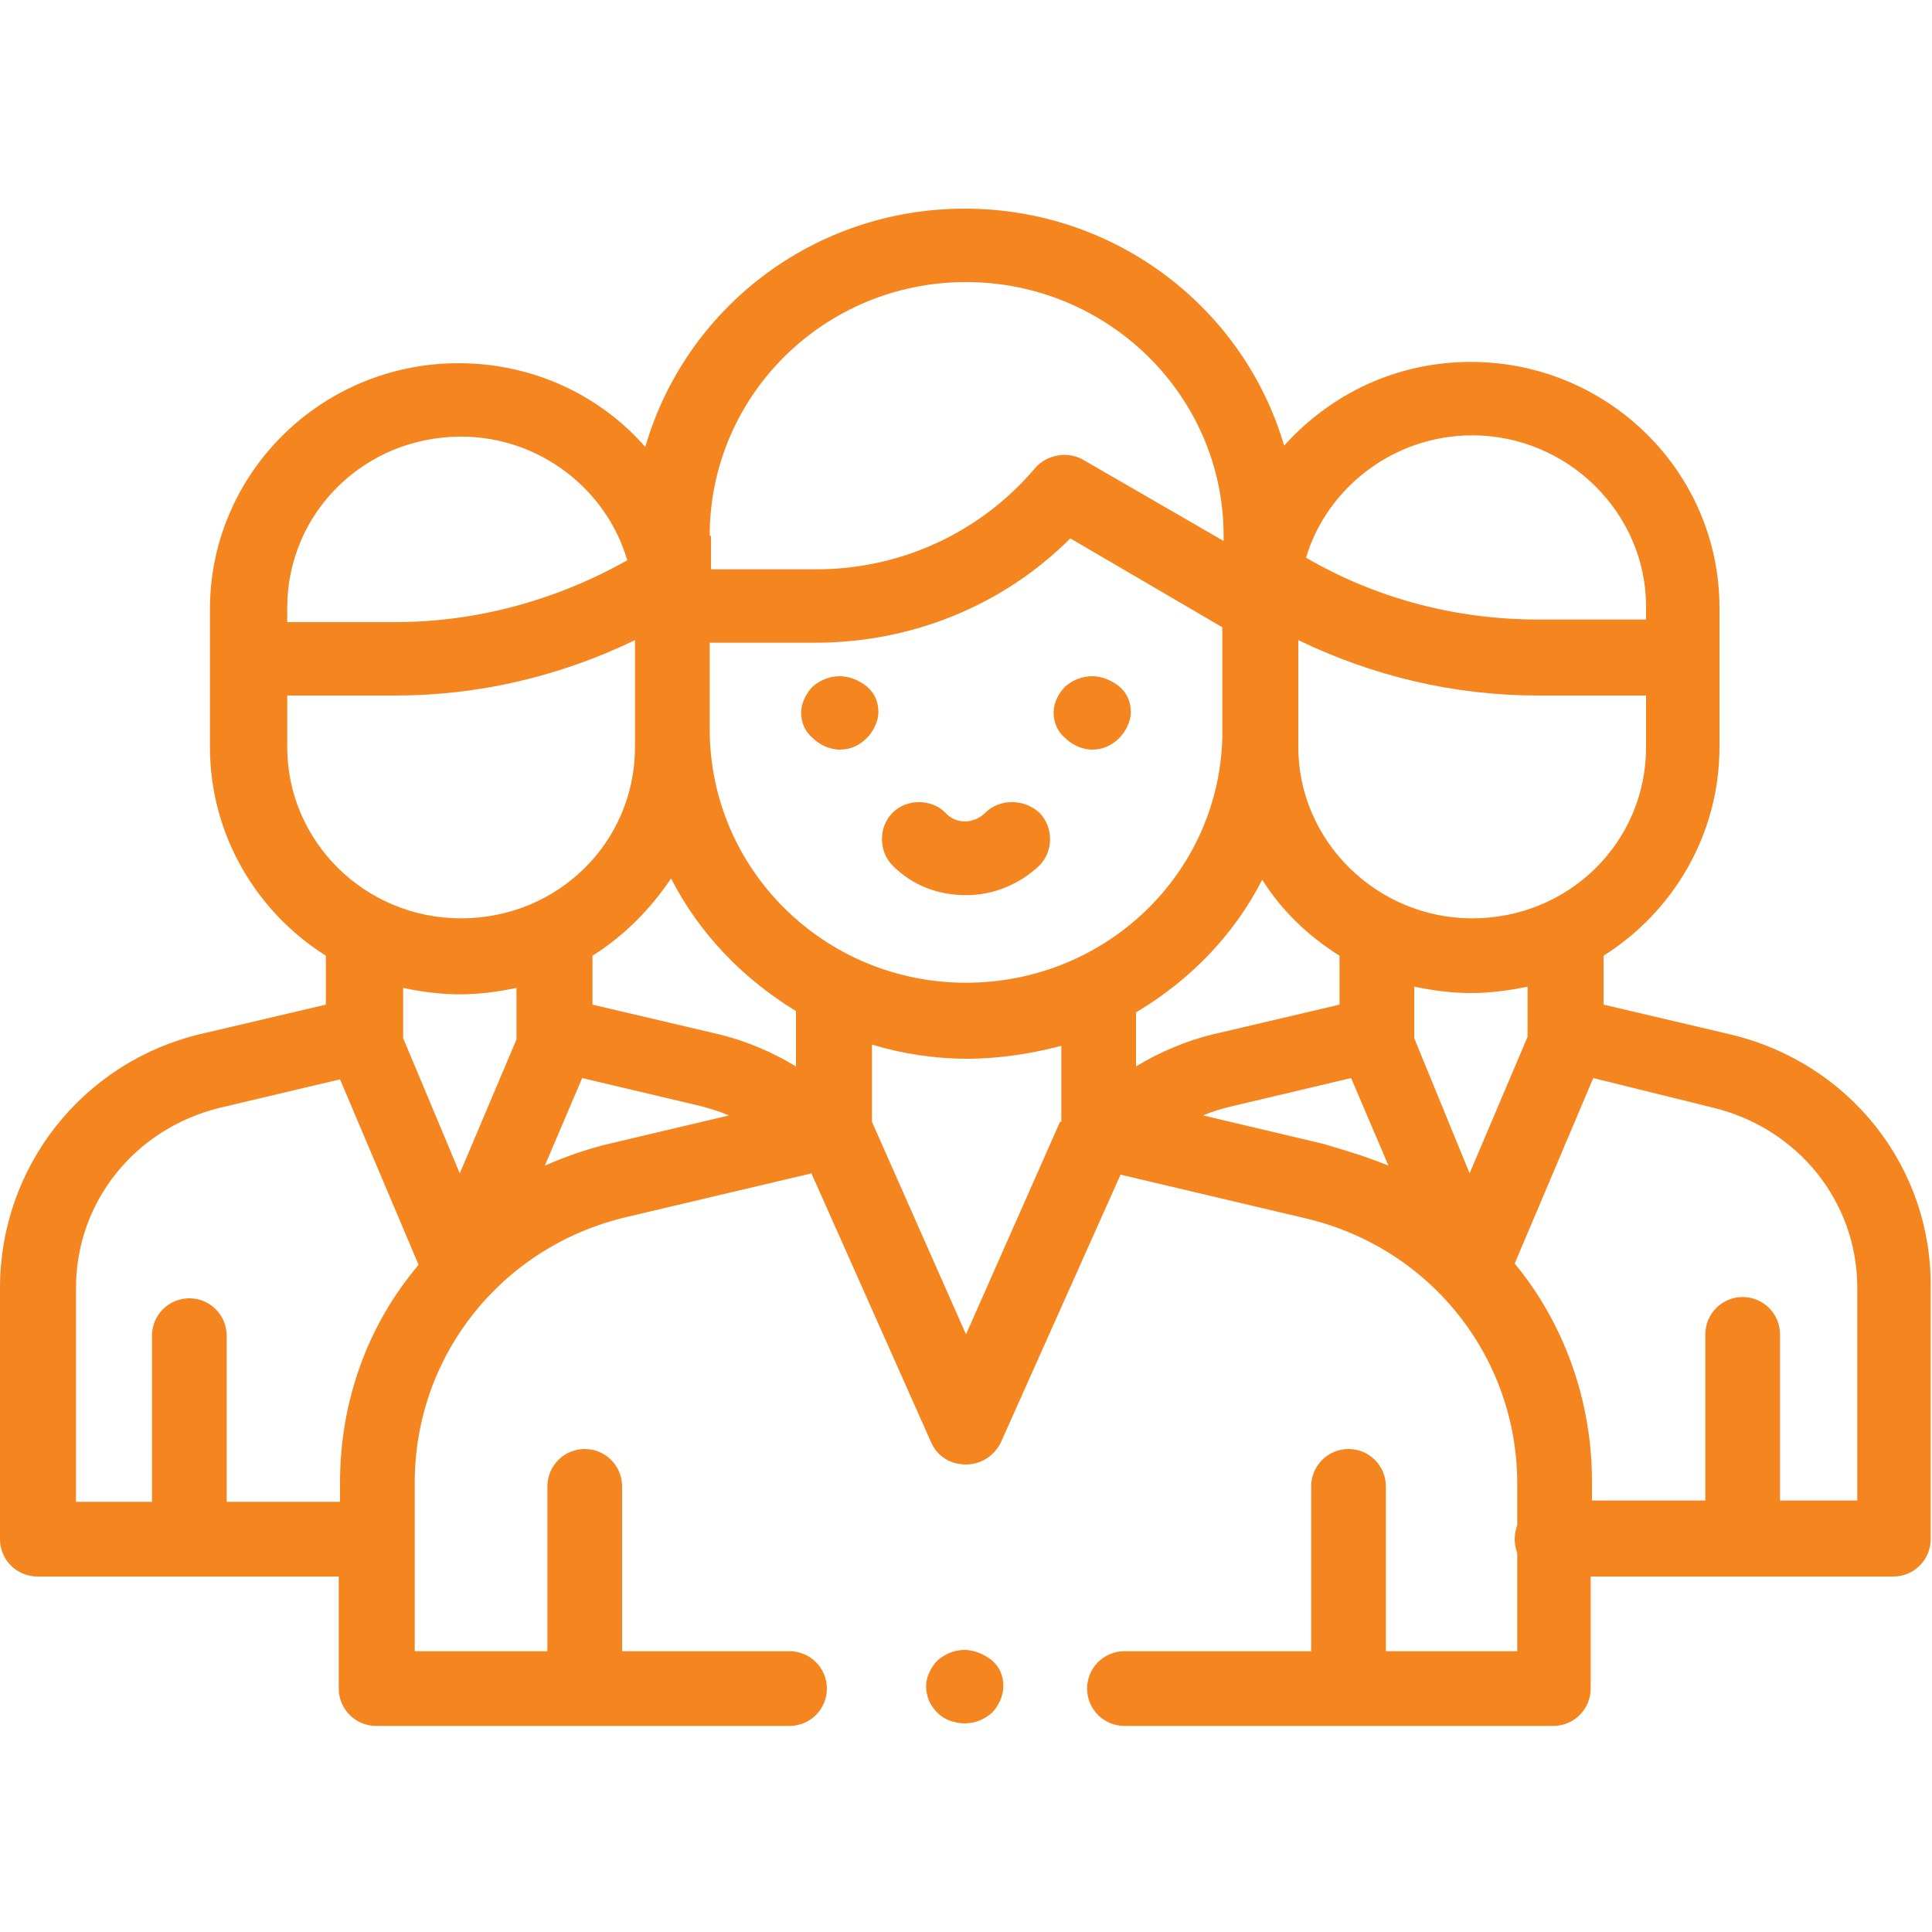 <?xml version="1.0" encoding="utf-8"?>
<!-- Generator: Adobe Illustrator 21.1.0, SVG Export Plug-In . SVG Version: 6.00 Build 0)  -->
<svg version="1.1" id="Layer_1" xmlns="http://www.w3.org/2000/svg" xmlns:xlink="http://www.w3.org/1999/xlink" x="0px" y="0px"
	 viewBox="0 0 150 150" style="enable-background:new 0 0 150 150;" xml:space="preserve">
<style type="text/css">
	.st0{fill:#F5851F;}
</style>
<g>
	<g>
		<path class="st0" d="M74.9,128.1c-0.8,0-1.5,0.3-2.1,0.8c-0.5,0.5-0.9,1.3-0.9,2c0,0.8,0.3,1.5,0.9,2.1c0.5,0.5,1.3,0.8,2.1,0.8
			c0.8,0,1.5-0.3,2.1-0.8c0.5-0.5,0.9-1.3,0.9-2.1c0-0.8-0.3-1.5-0.9-2C76.5,128.5,75.7,128.1,74.9,128.1z M134.3,80.3l-9.8-2.3
			v-3.8c5.4-3.4,9-9.4,9-16.2V47.2c0-10.6-8.7-19.1-19.3-19.1c-5.8,0-10.9,2.5-14.5,6.5c-3.1-10.6-13-18.4-24.8-18.4h0
			c-11.8,0-21.7,7.8-24.8,18.5c-3.5-4-8.7-6.5-14.5-6.5c-10.7,0-19.3,8.6-19.3,19.1V58c0,6.8,3.6,12.8,9,16.2V78l-9.8,2.3
			C6.4,82.5,0,90.6,0,100v19.5c0,1.6,1.3,2.9,2.9,2.9h23.4v8.7c0,1.6,1.3,2.9,2.9,2.9h32.1c1.6,0,2.9-1.3,2.9-2.9s-1.3-2.9-2.9-2.9
			H48.3v-12.8c0-1.6-1.3-2.9-2.9-2.9s-2.9,1.3-2.9,2.9v12.8H32.2v-13.1c0-9.8,6.7-18.3,16.4-20.6L63,91.1l9.3,20.9
			c0.5,1.1,1.5,1.7,2.7,1.7h0c1.2,0,2.2-0.7,2.7-1.7l9.3-20.8l14.4,3.4c9.7,2.3,16.4,10.8,16.4,20.6v3.2c-0.1,0.3-0.2,0.7-0.2,1.1
			c0,0.4,0.1,0.8,0.2,1.1v7.6h-10.2v-12.8c0-1.6-1.3-2.9-2.9-2.9c-1.6,0-2.9,1.3-2.9,2.9v12.8H87.3c-1.6,0-2.9,1.3-2.9,2.9
			s1.3,2.9,2.9,2.9h33.3c1.6,0,2.9-1.3,2.9-2.9v-8.7h23.5c1.6,0,2.9-1.3,2.9-2.9V100C150,90.6,143.6,82.5,134.3,80.3z M114.3,33.8
			c7.4,0,13.5,6,13.5,13.3v0.7v0.3h-8.4c-6.3,0-12.5-1.6-18-4.8C103,37.9,108.2,33.8,114.3,33.8z M100.8,57.5c0-0.3,0-7.8,0-7.8
			c5.8,2.8,12.1,4.3,18.6,4.3h8.4v4c0,7.4-6,13.3-13.5,13.3c-7.4,0-13.5-6-13.5-13.3V57.5z M55.1,41.6c0-10.9,8.9-19.7,19.9-19.7
			S95,30.7,95,41.6V42l-10.9-6.3c-1.2-0.7-2.8-0.4-3.7,0.6c-4.2,5-10.4,7.9-17,7.9h-8.2V41.6z M22.3,47.9v-0.7
			c0-7.4,6-13.3,13.5-13.3c6.1,0,11.3,4.1,12.9,9.6c-5.5,3.1-11.7,4.8-18,4.8h-8.4V47.9z M22.3,58v-4h8.4c6.5,0,12.8-1.5,18.6-4.3
			V58c0,7.4-6,13.3-13.5,13.3C28.3,71.3,22.3,65.3,22.3,58z M26.4,115.1v1.5h-8.8v-12.9c0-1.6-1.3-2.9-2.9-2.9
			c-1.6,0-2.9,1.3-2.9,2.9v12.9H5.9V100c0-6.7,4.6-12.4,11.2-14l9.3-2.2l6.1,14.4C28.6,102.8,26.4,108.7,26.4,115.1z M35.7,91.1
			l-4.4-10.5c0-0.1,0-0.1,0-0.2v-3.7c1.4,0.3,2.9,0.5,4.4,0.5c1.5,0,3-0.2,4.4-0.5v3.5c0,0.1,0,0.1,0,0.2c0,0.1,0,0.2,0,0.3
			L35.7,91.1z M47.3,88.8c-1.7,0.4-3.4,1-5,1.7l2.9-6.8l9.3,2.2c0.7,0.2,1.4,0.4,2.1,0.7L47.3,88.8z M61.8,82.8
			c-1.8-1.1-3.9-2-6-2.5L46,78v-3.8c2.4-1.5,4.5-3.6,6.1-6c2.2,4.3,5.6,7.8,9.7,10.3V82.8z M82.3,87.1L75,103.6l-7.3-16.5v-6
			c2.3,0.7,4.8,1.1,7.4,1.1c2.5,0,5-0.4,7.3-1V87.1z M75,76.3c-11,0-19.9-8.8-19.9-19.7v-6.7h8.2c7.5,0,14.6-2.9,19.8-8.1l11.8,6.9
			v8.6C94.6,67.9,85.8,76.3,75,76.3z M88.2,78.6L88.2,78.6c4.2-2.5,7.6-6,9.8-10.3c1.5,2.4,3.6,4.4,6,5.9V78l-9.8,2.3
			c-2.1,0.5-4.2,1.4-6,2.5V78.6z M102.7,88.8l-9.3-2.2c0.7-0.3,1.4-0.5,2.2-0.7l9.3-2.2l2.9,6.8C106.1,89.8,104.4,89.3,102.7,88.8z
			 M109.8,80.6c0-0.1,0-0.2,0-0.3c0,0,0-0.1,0-0.1v-3.6c1.4,0.3,2.9,0.5,4.4,0.5c1.5,0,3-0.2,4.4-0.5v3.7c0,0.1,0,0.1,0,0.2
			l-4.5,10.6L109.8,80.6z M144.1,116.5h-5.9v-12.9c0-1.6-1.3-2.9-2.9-2.9c-1.6,0-2.9,1.3-2.9,2.9v12.9h-8.8v-1.5
			c0-6.3-2.2-12.3-6-16.9l6.1-14.4L133,86c6.6,1.6,11.2,7.3,11.2,14V116.5z M65.2,52.5c-0.8,0-1.5,0.3-2.1,0.8
			c-0.5,0.5-0.9,1.3-0.9,2c0,0.8,0.3,1.5,0.9,2c0.5,0.5,1.3,0.9,2.1,0.9c0.8,0,1.5-0.3,2.1-0.9c0.5-0.5,0.9-1.3,0.9-2
			c0-0.8-0.3-1.5-0.9-2C66.7,52.8,65.9,52.5,65.2,52.5z M84.8,52.5c-0.8,0-1.5,0.3-2.1,0.8c-0.5,0.5-0.9,1.3-0.9,2
			c0,0.8,0.3,1.5,0.9,2c0.5,0.5,1.3,0.9,2.1,0.9c0.8,0,1.5-0.3,2.1-0.9c0.5-0.5,0.9-1.3,0.9-2c0-0.8-0.3-1.5-0.9-2
			C86.3,52.8,85.5,52.5,84.8,52.5z M76.5,63.1c-0.9,0.9-2.3,0.9-3.1,0c-1.1-1.1-3-1.1-4.1,0c-1.1,1.1-1.1,3,0,4.1
			c1.6,1.6,3.6,2.3,5.7,2.3s4.1-0.8,5.7-2.3c1.1-1.1,1.1-3,0-4.1C79.5,62,77.6,62,76.5,63.1z"/>
	</g>
</g>
</svg>
